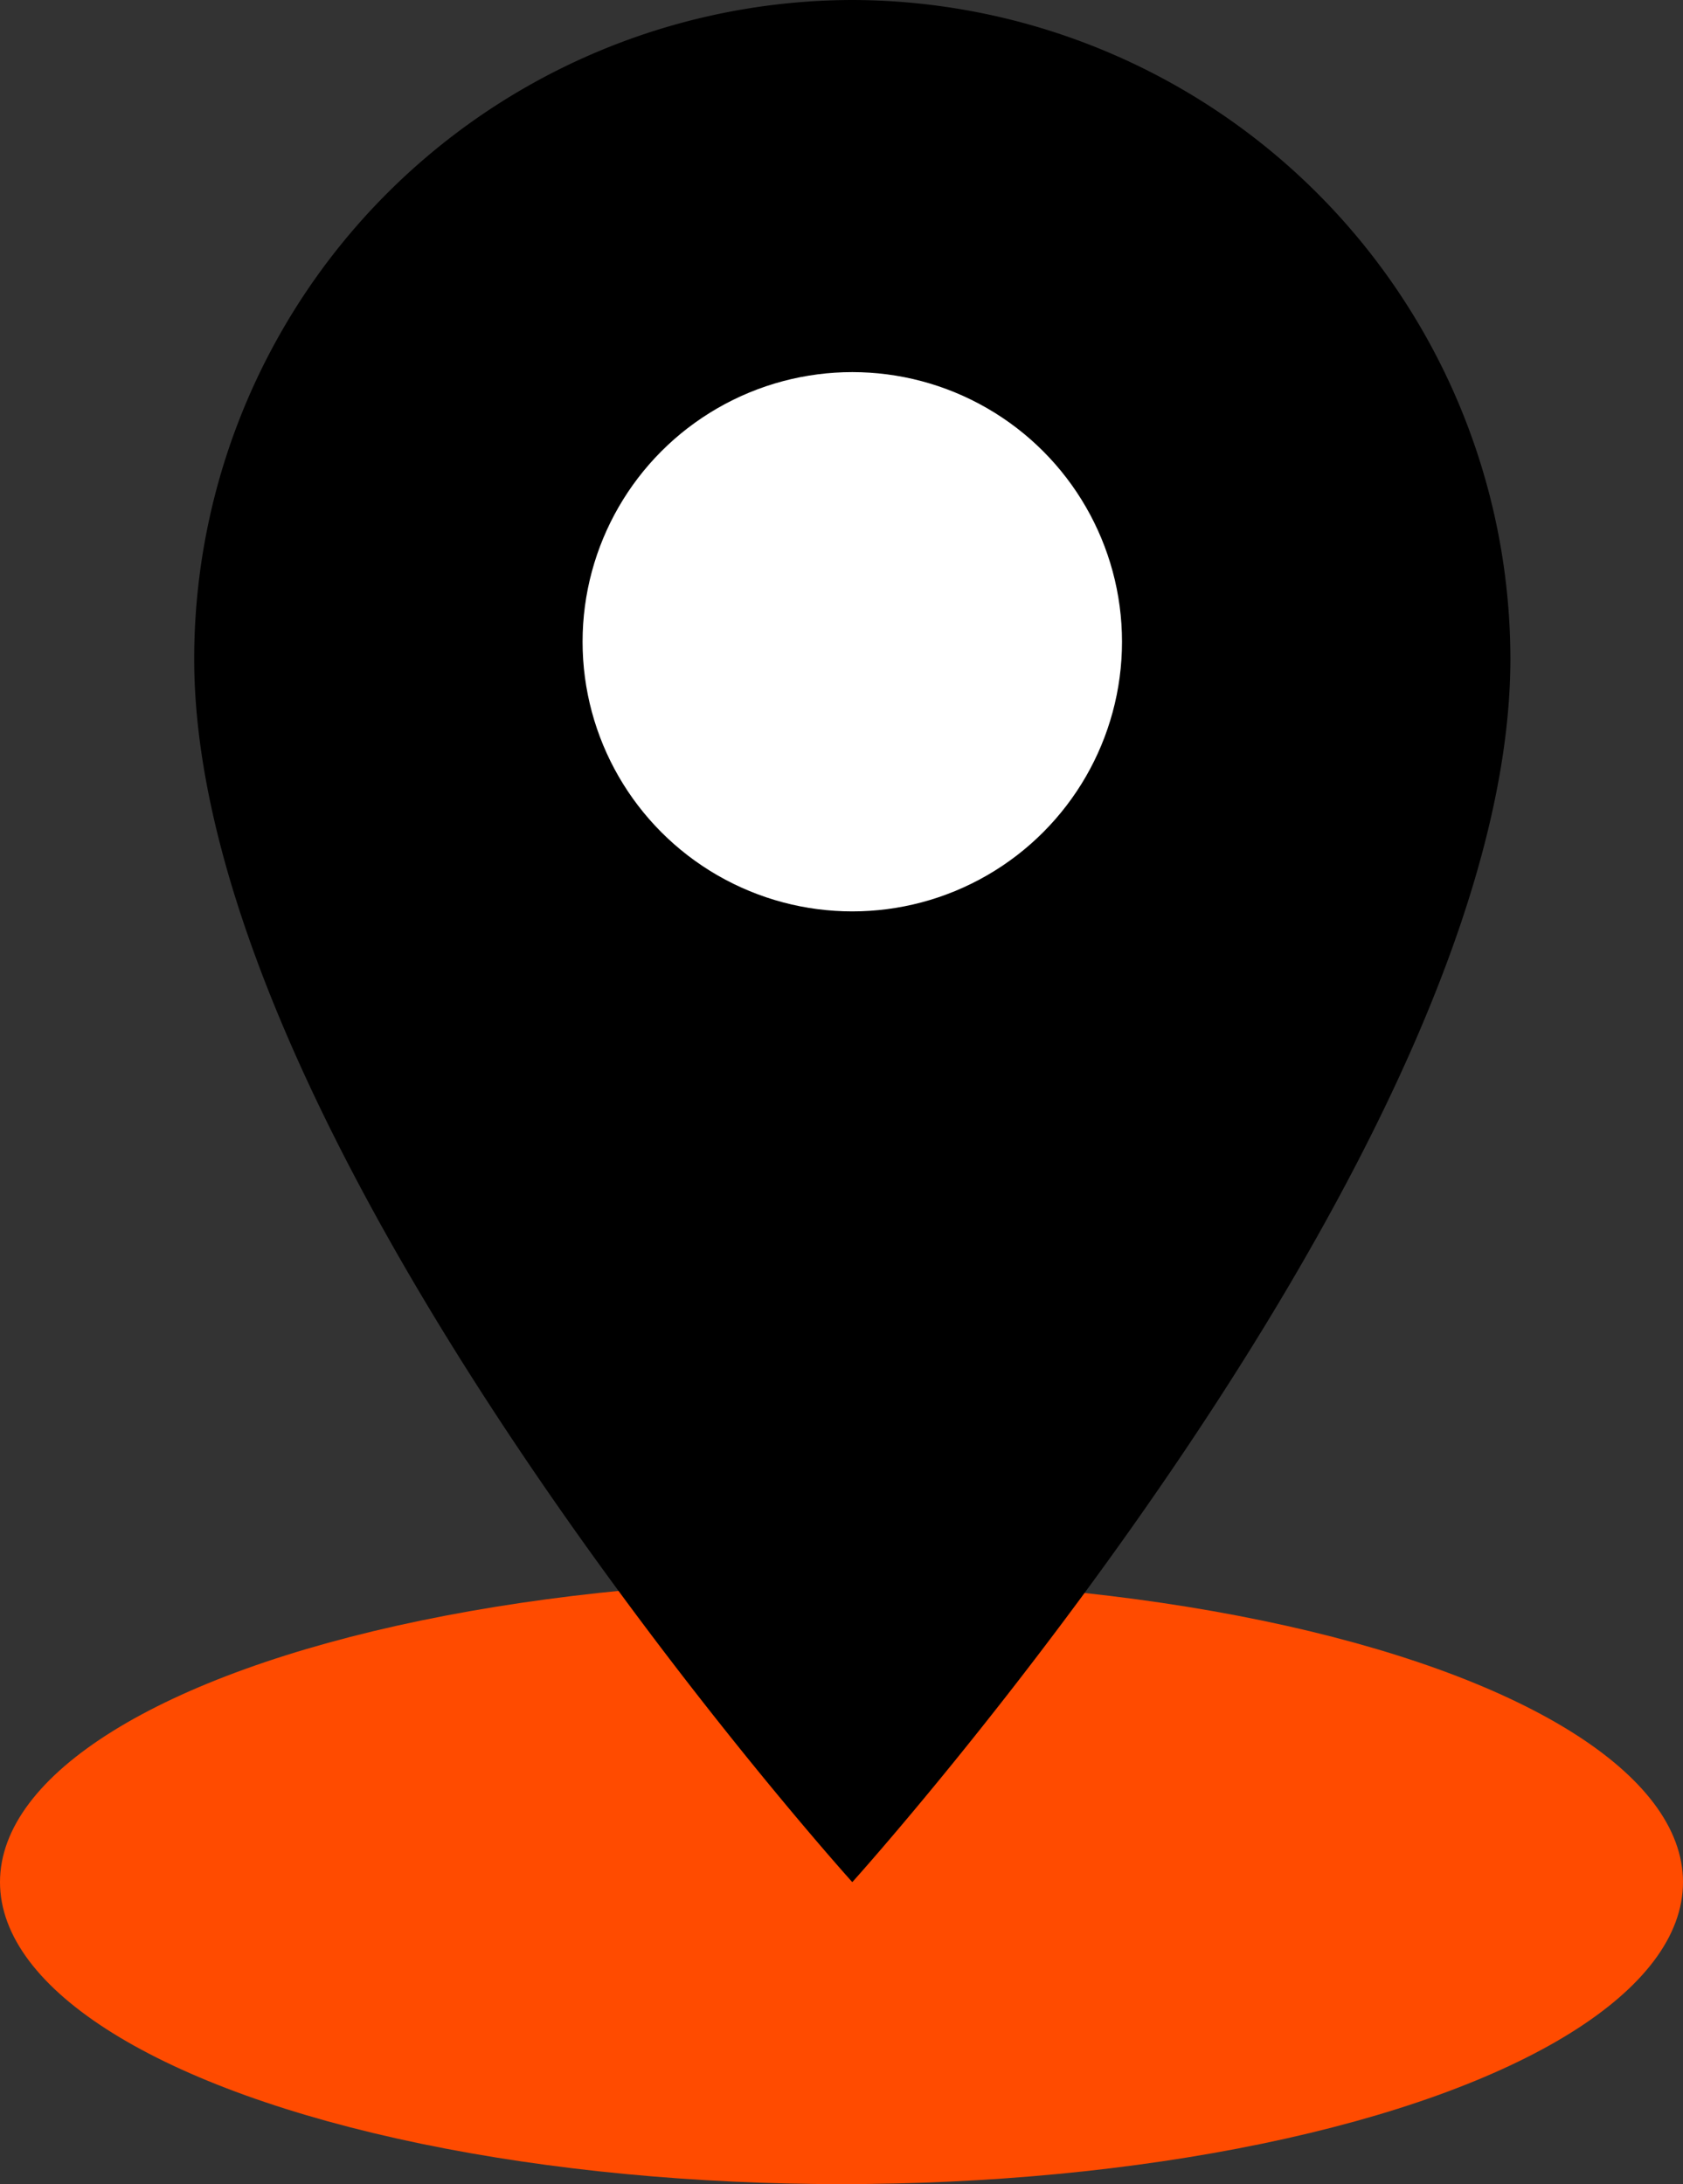 <svg xmlns="http://www.w3.org/2000/svg" width="78" height="101.25" viewBox="0 0 78 101.25">
    <rect x="0" y="0" width="78" height="101.25" fill="#333333" stroke="none"/>
    <ellipse cx="39" cy="87.25" rx="39" ry="14" style="fill:#ff4b00" />
    <path d="M39.5,0A30.56,30.56,0,0,0,9,30.54C9,53.44,39.5,87.25,39.5,87.25S70,53.44,70,30.54A30.57,30.57,0,0,0,39.5,0Z" />
    <circle cx="39.5" cy="29.75" r="12.5" style="fill:#fff" />
</svg>
